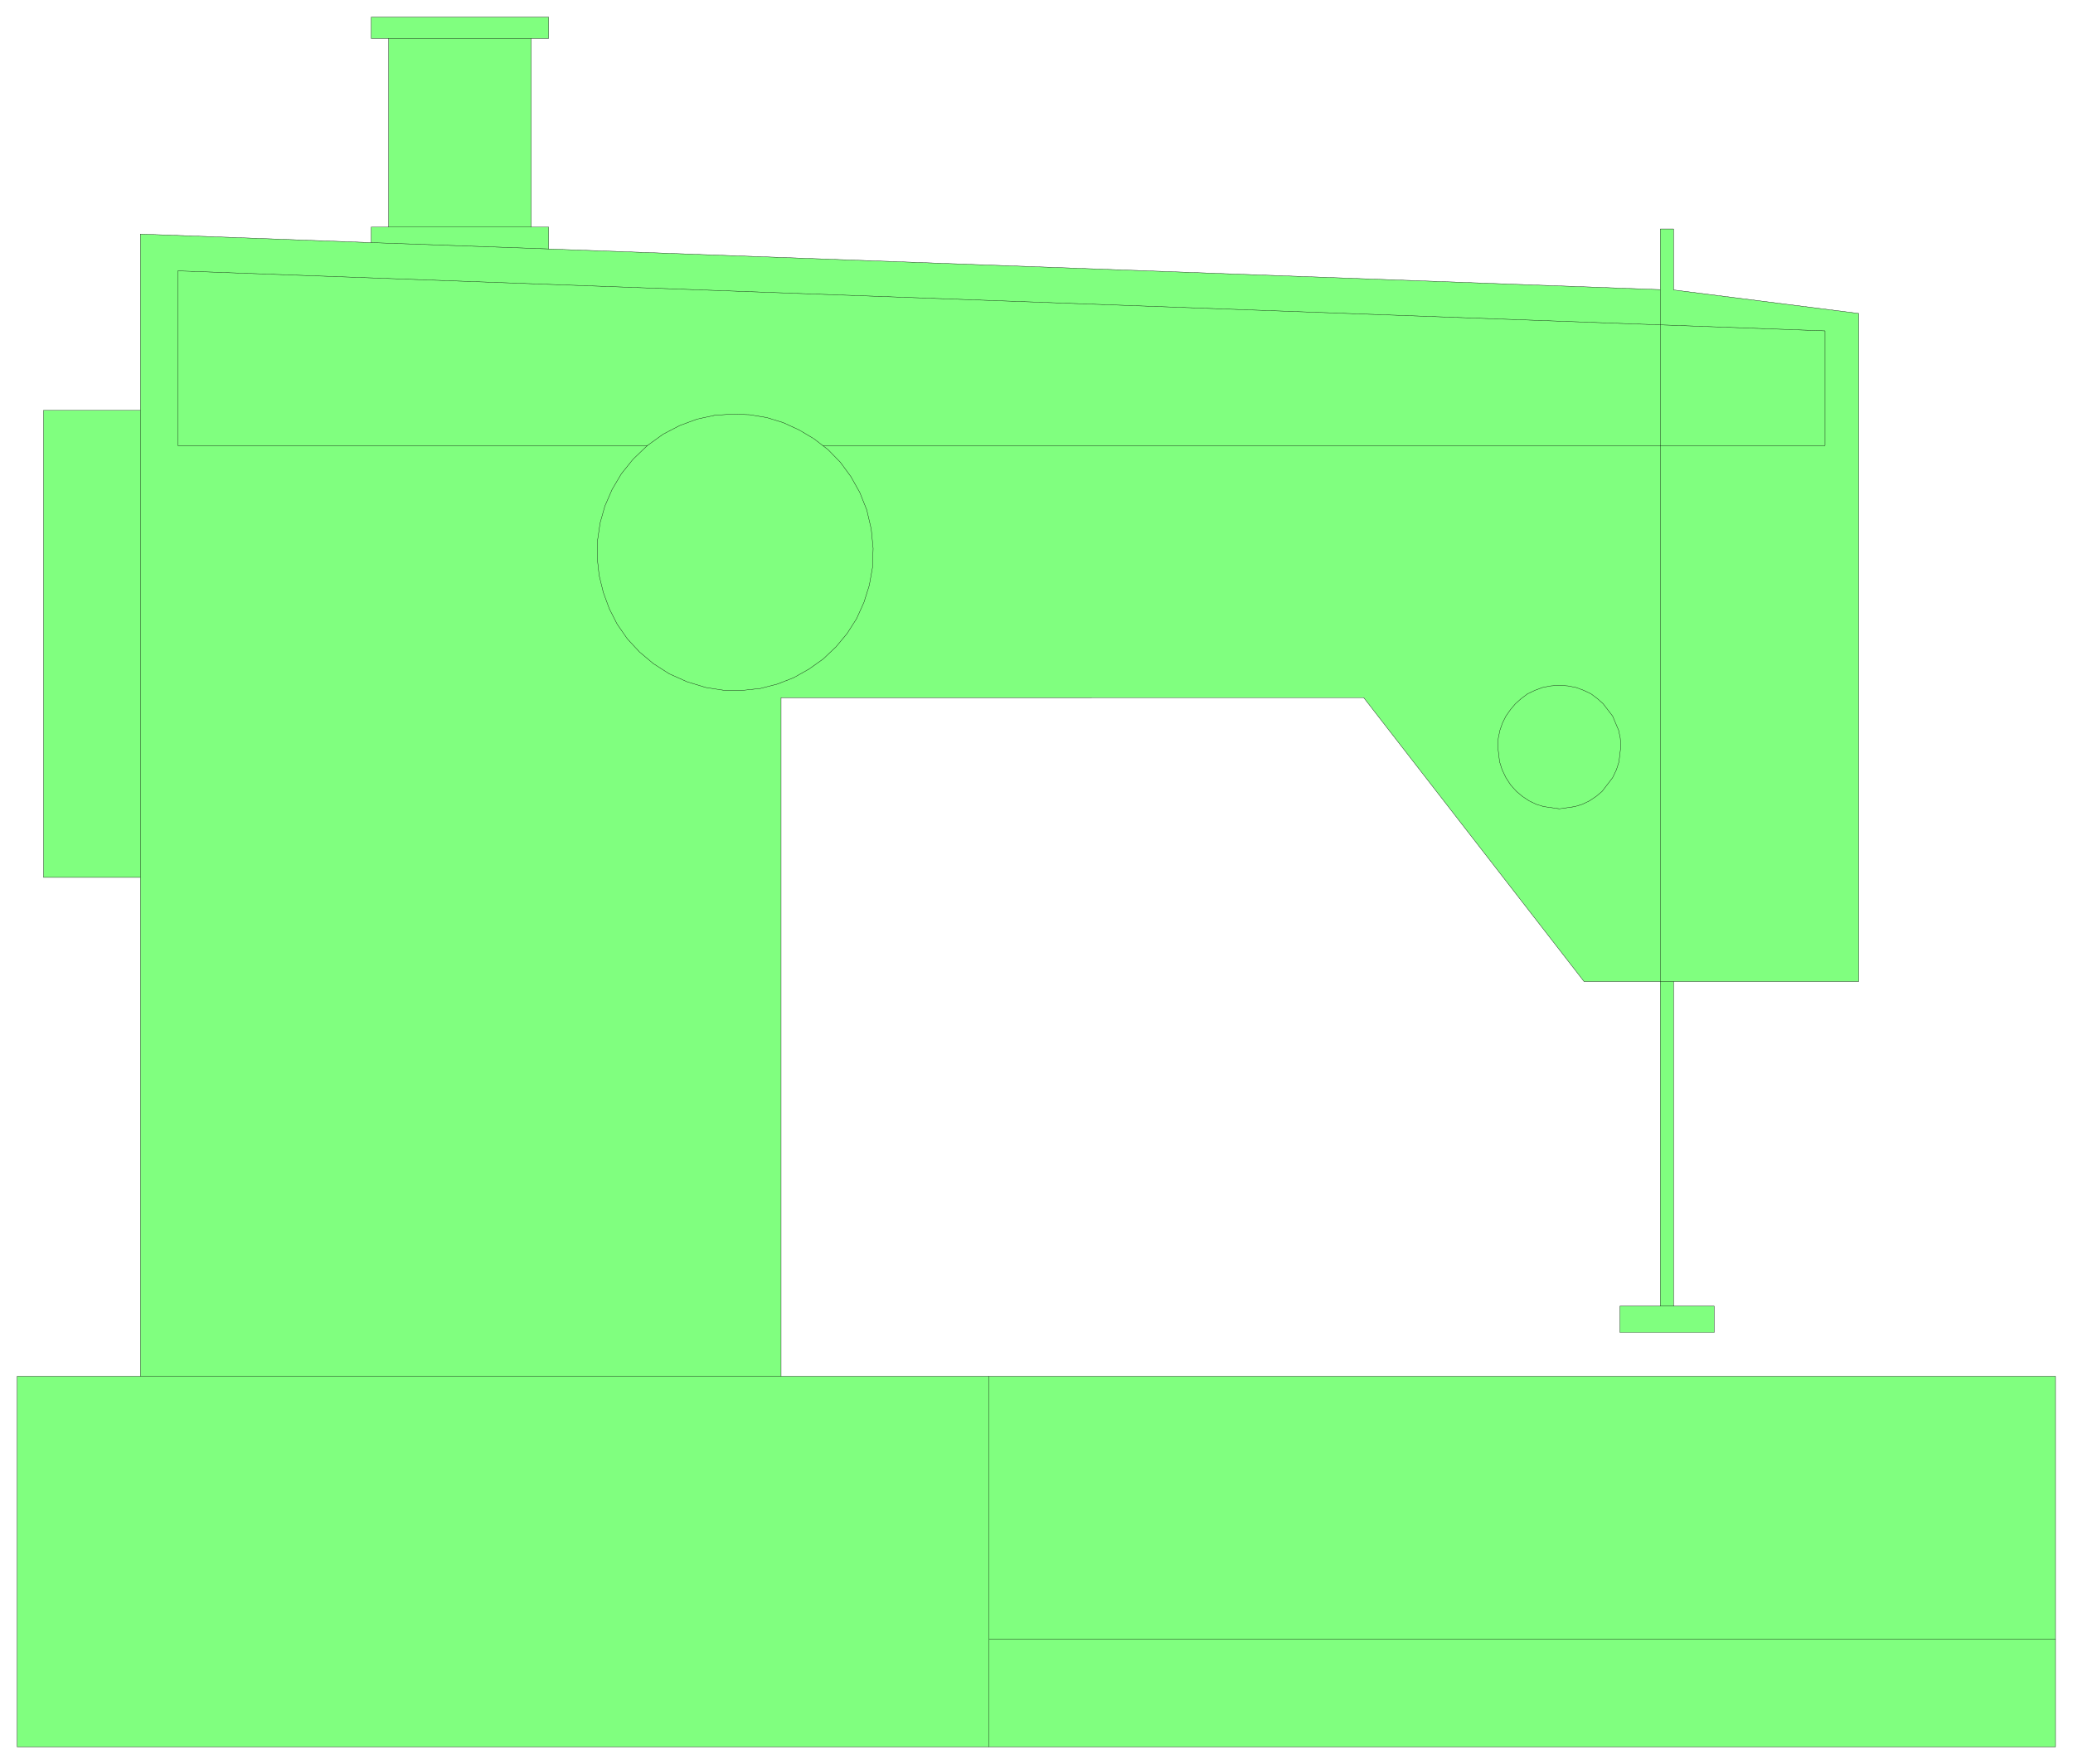 <svg xmlns="http://www.w3.org/2000/svg" width="435.2" height="370.2" fill-rule="evenodd" stroke-linecap="round" preserveAspectRatio="none" viewBox="0 0 6529 5554"><style>.pen0{stroke:#000;stroke-width:1;stroke-linejoin:round}.brush2{fill:none}</style><path d="M54 5501V4334h388V2763H137V1292h305V737l727 27v-49h55V121h-55V54h559v67h-55v594h55v69l3501 128V721h42v192l583 74v2104h-583v1022h128v83h-297v-83h127V3091h-240l-694-894H2460v2137h4014v1167H54z" style="fill:#80ff7f;stroke:none"/><path d="M54 5501V4334h388V2763H137V1292h305V737l727 27v-49h55V121h-55V54h559v67h-55v594h55v69l3501 128V721h42v192l583 74v2104h-583v1022h128v83h-297v-83h127V3091h-240l-694-894H2460v2137h4014v1167H54z" class="pen0 brush2"/><path fill="none" d="M442 4334h2018m655 1167V4334m0 828h3359M5271 4113h-42m42-1022h-42V912" class="pen0"/><path d="m4911 2158 27 2 26 5 24 9 23 11 20 15 18 16 30 39 19 45 5 24 2 25-6 50-8 25-12 25-33 43-19 16-21 14-23 11-23 7-49 7-49-7-23-7-23-11-21-14-19-16-18-20-15-23-12-25-8-25-6-50 2-25 5-24 8-23 11-22 14-20 16-19 18-16 20-15 23-11 24-9 26-5 27-2z" class="pen0 brush2"/><path fill="none" d="M2593 1403h3155v-361L560 853v550h1479l50-36 52-27 54-20 55-12 56-4 55 2 54 9 52 16 50 23 47 28 44 34 39 40 33 45 28 50 22 55 14 60 6 61-2 60-10 56-17 54-23 51-30 47-35 42-40 38-45 32-48 27-51 20-54 14-56 6h-58l-58-9-59-18-56-25-50-32-44-37-38-41-32-46-25-49-19-52-13-53-6-55 1-55 8-55 15-53 23-53 29-49 37-46 45-43m-311-619-559-20m55-49h449m0-594h-449M442 1292v1471" class="pen0"/></svg>
